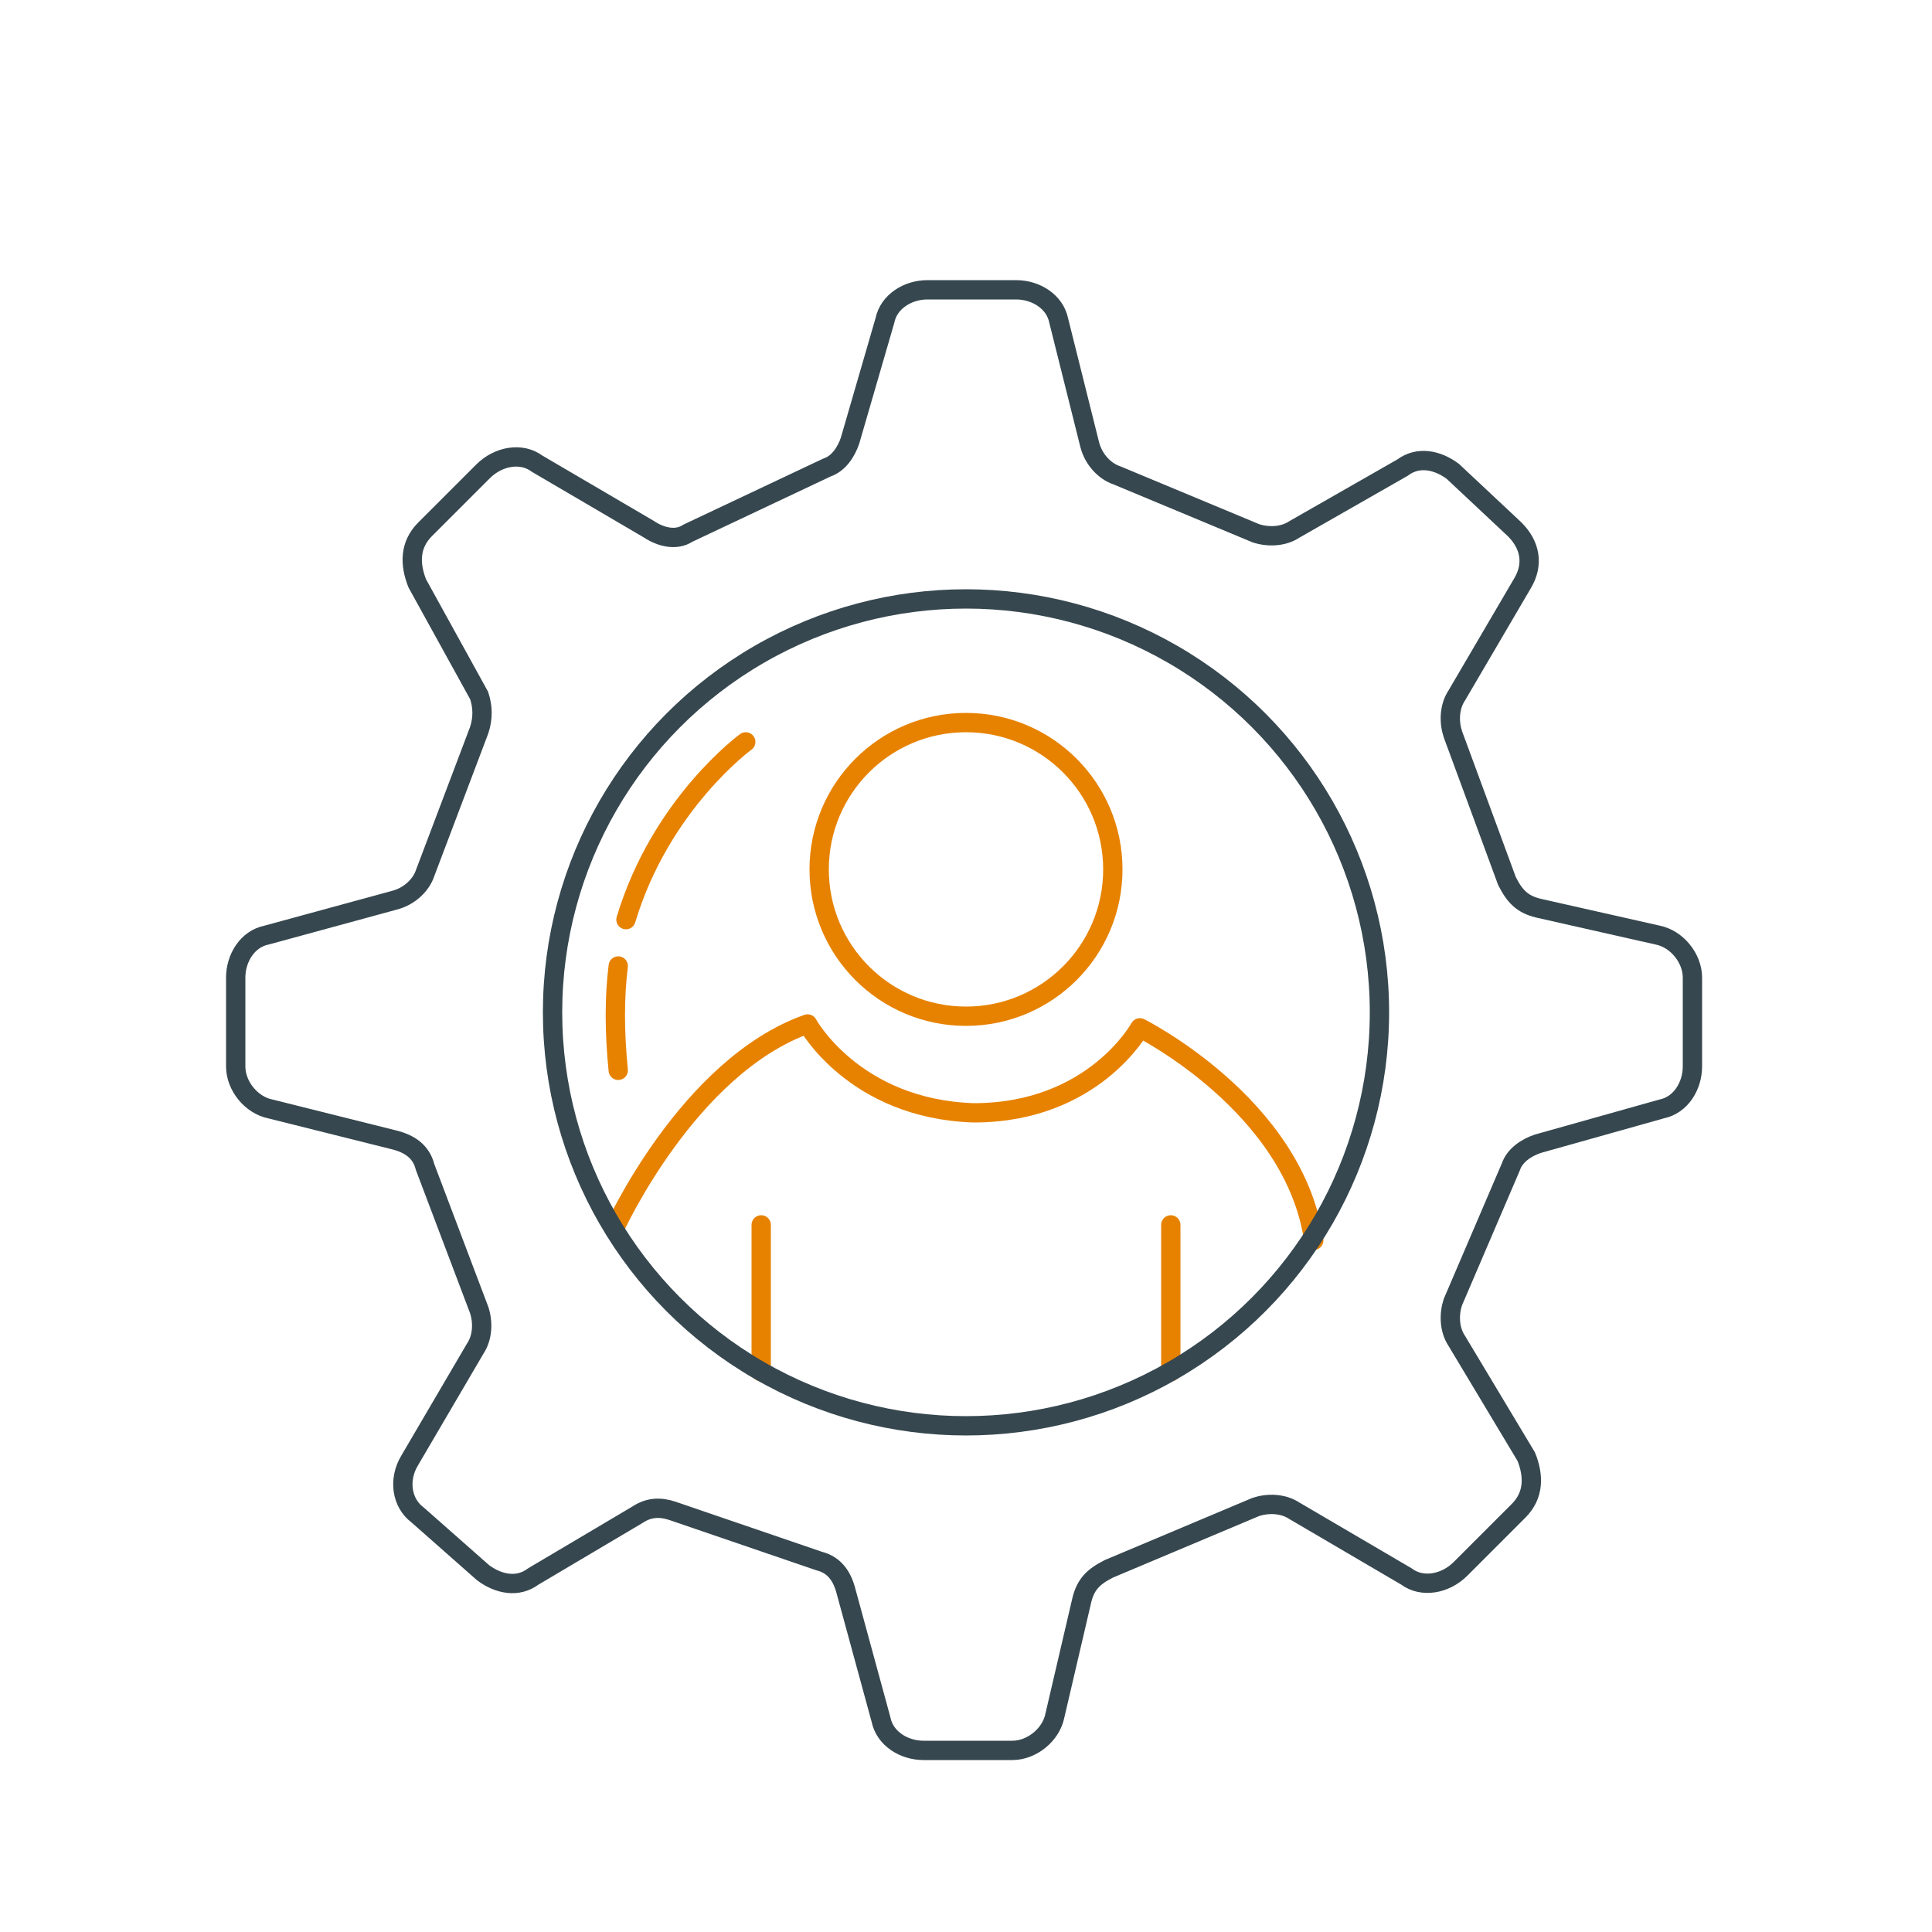 <?xml version="1.0" encoding="utf-8"?>
<!-- Generator: Adobe Illustrator 27.0.0, SVG Export Plug-In . SVG Version: 6.00 Build 0)  -->
<svg version="1.1" id="Layer_1" xmlns="http://www.w3.org/2000/svg" xmlns:xlink="http://www.w3.org/1999/xlink" x="0px" y="0px"
	 viewBox="0 0 50 50" style="enable-background:new 0 0 50 50;" xml:space="preserve">
<style type="text/css">
	.st0{fill:none;stroke:#36474F;stroke-width:0.5;stroke-linecap:round;stroke-linejoin:round;stroke-miterlimit:10;}
	.st1{fill:none;stroke:#E78200;stroke-width:0.5;stroke-linecap:round;stroke-linejoin:round;stroke-miterlimit:10;}
</style>
<g>
	<path class="st0" d="M12.4,18.9L11,22.6c-0.1,0.3-0.4,0.6-0.8,0.7l-3.3,0.9c-0.5,0.1-0.8,0.6-0.8,1.1v2.3c0,0.5,0.4,1,0.9,1.1
		l3.2,0.8c0.4,0.1,0.7,0.3,0.8,0.7l1.4,3.7c0.1,0.3,0.1,0.7-0.1,1l-1.7,2.9c-0.3,0.5-0.2,1.1,0.2,1.4l1.7,1.5
		c0.4,0.3,0.9,0.4,1.3,0.1l2.7-1.6c0.3-0.2,0.6-0.2,0.9-0.1l3.8,1.3c0.4,0.1,0.6,0.4,0.7,0.8l0.9,3.3c0.1,0.5,0.6,0.8,1.1,0.8h2.3
		c0.5,0,1-0.4,1.1-0.9l0.7-3c0.1-0.4,0.3-0.6,0.7-0.8l3.8-1.6c0.3-0.1,0.7-0.1,1,0.1l2.9,1.7c0.4,0.3,1,0.2,1.4-0.2l1.5-1.5
		c0.4-0.4,0.4-0.9,0.2-1.4l-1.8-3c-0.2-0.3-0.2-0.7-0.1-1l1.5-3.5c0.1-0.3,0.4-0.5,0.7-0.6l3.2-0.9c0.5-0.1,0.8-0.6,0.8-1.1v-2.3
		c0-0.5-0.4-1-0.9-1.1l-3.1-0.7c-0.4-0.1-0.6-0.3-0.8-0.7L37.6,19c-0.1-0.3-0.1-0.7,0.1-1l1.7-2.9c0.3-0.5,0.2-1-0.2-1.4l-1.6-1.5
		c-0.4-0.3-0.9-0.4-1.3-0.1l-2.8,1.6c-0.3,0.2-0.7,0.2-1,0.1l-3.6-1.5c-0.3-0.1-0.6-0.4-0.7-0.8l-0.8-3.2c-0.1-0.5-0.6-0.8-1.1-0.8
		H24c-0.5,0-1,0.3-1.1,0.8L22,11.4c-0.1,0.3-0.3,0.6-0.6,0.7l-3.6,1.7c-0.3,0.2-0.7,0.1-1-0.1L13.9,12c-0.4-0.3-1-0.2-1.4,0.2
		L11,13.7c-0.4,0.4-0.4,0.9-0.2,1.4l1.6,2.9C12.5,18.3,12.5,18.6,12.4,18.9z"/>
	<g>
		<circle class="st1" cx="25" cy="22.5" r="3.8"/>
		<path class="st1" d="M16,25c-0.1,0.8-0.1,1.7,0,2.7"/>
		<path class="st1" d="M19.3,19.2c0,0-2.2,1.6-3.1,4.6"/>
		<line class="st1" x1="19.7" y1="35.5" x2="19.7" y2="31.7"/>
		<line class="st1" x1="30.3" y1="35.5" x2="30.3" y2="31.7"/>
		<path class="st1" d="M15.9,31.8c0,0,1.9-4.2,5-5.3c0,0,1.2,2.2,4.3,2.3c3.1,0,4.3-2.2,4.3-2.2s4,2,4.5,5.5"/>
	</g>
	<circle class="st0" cx="25" cy="26.2" r="10.7"/>
</g>
</svg>
